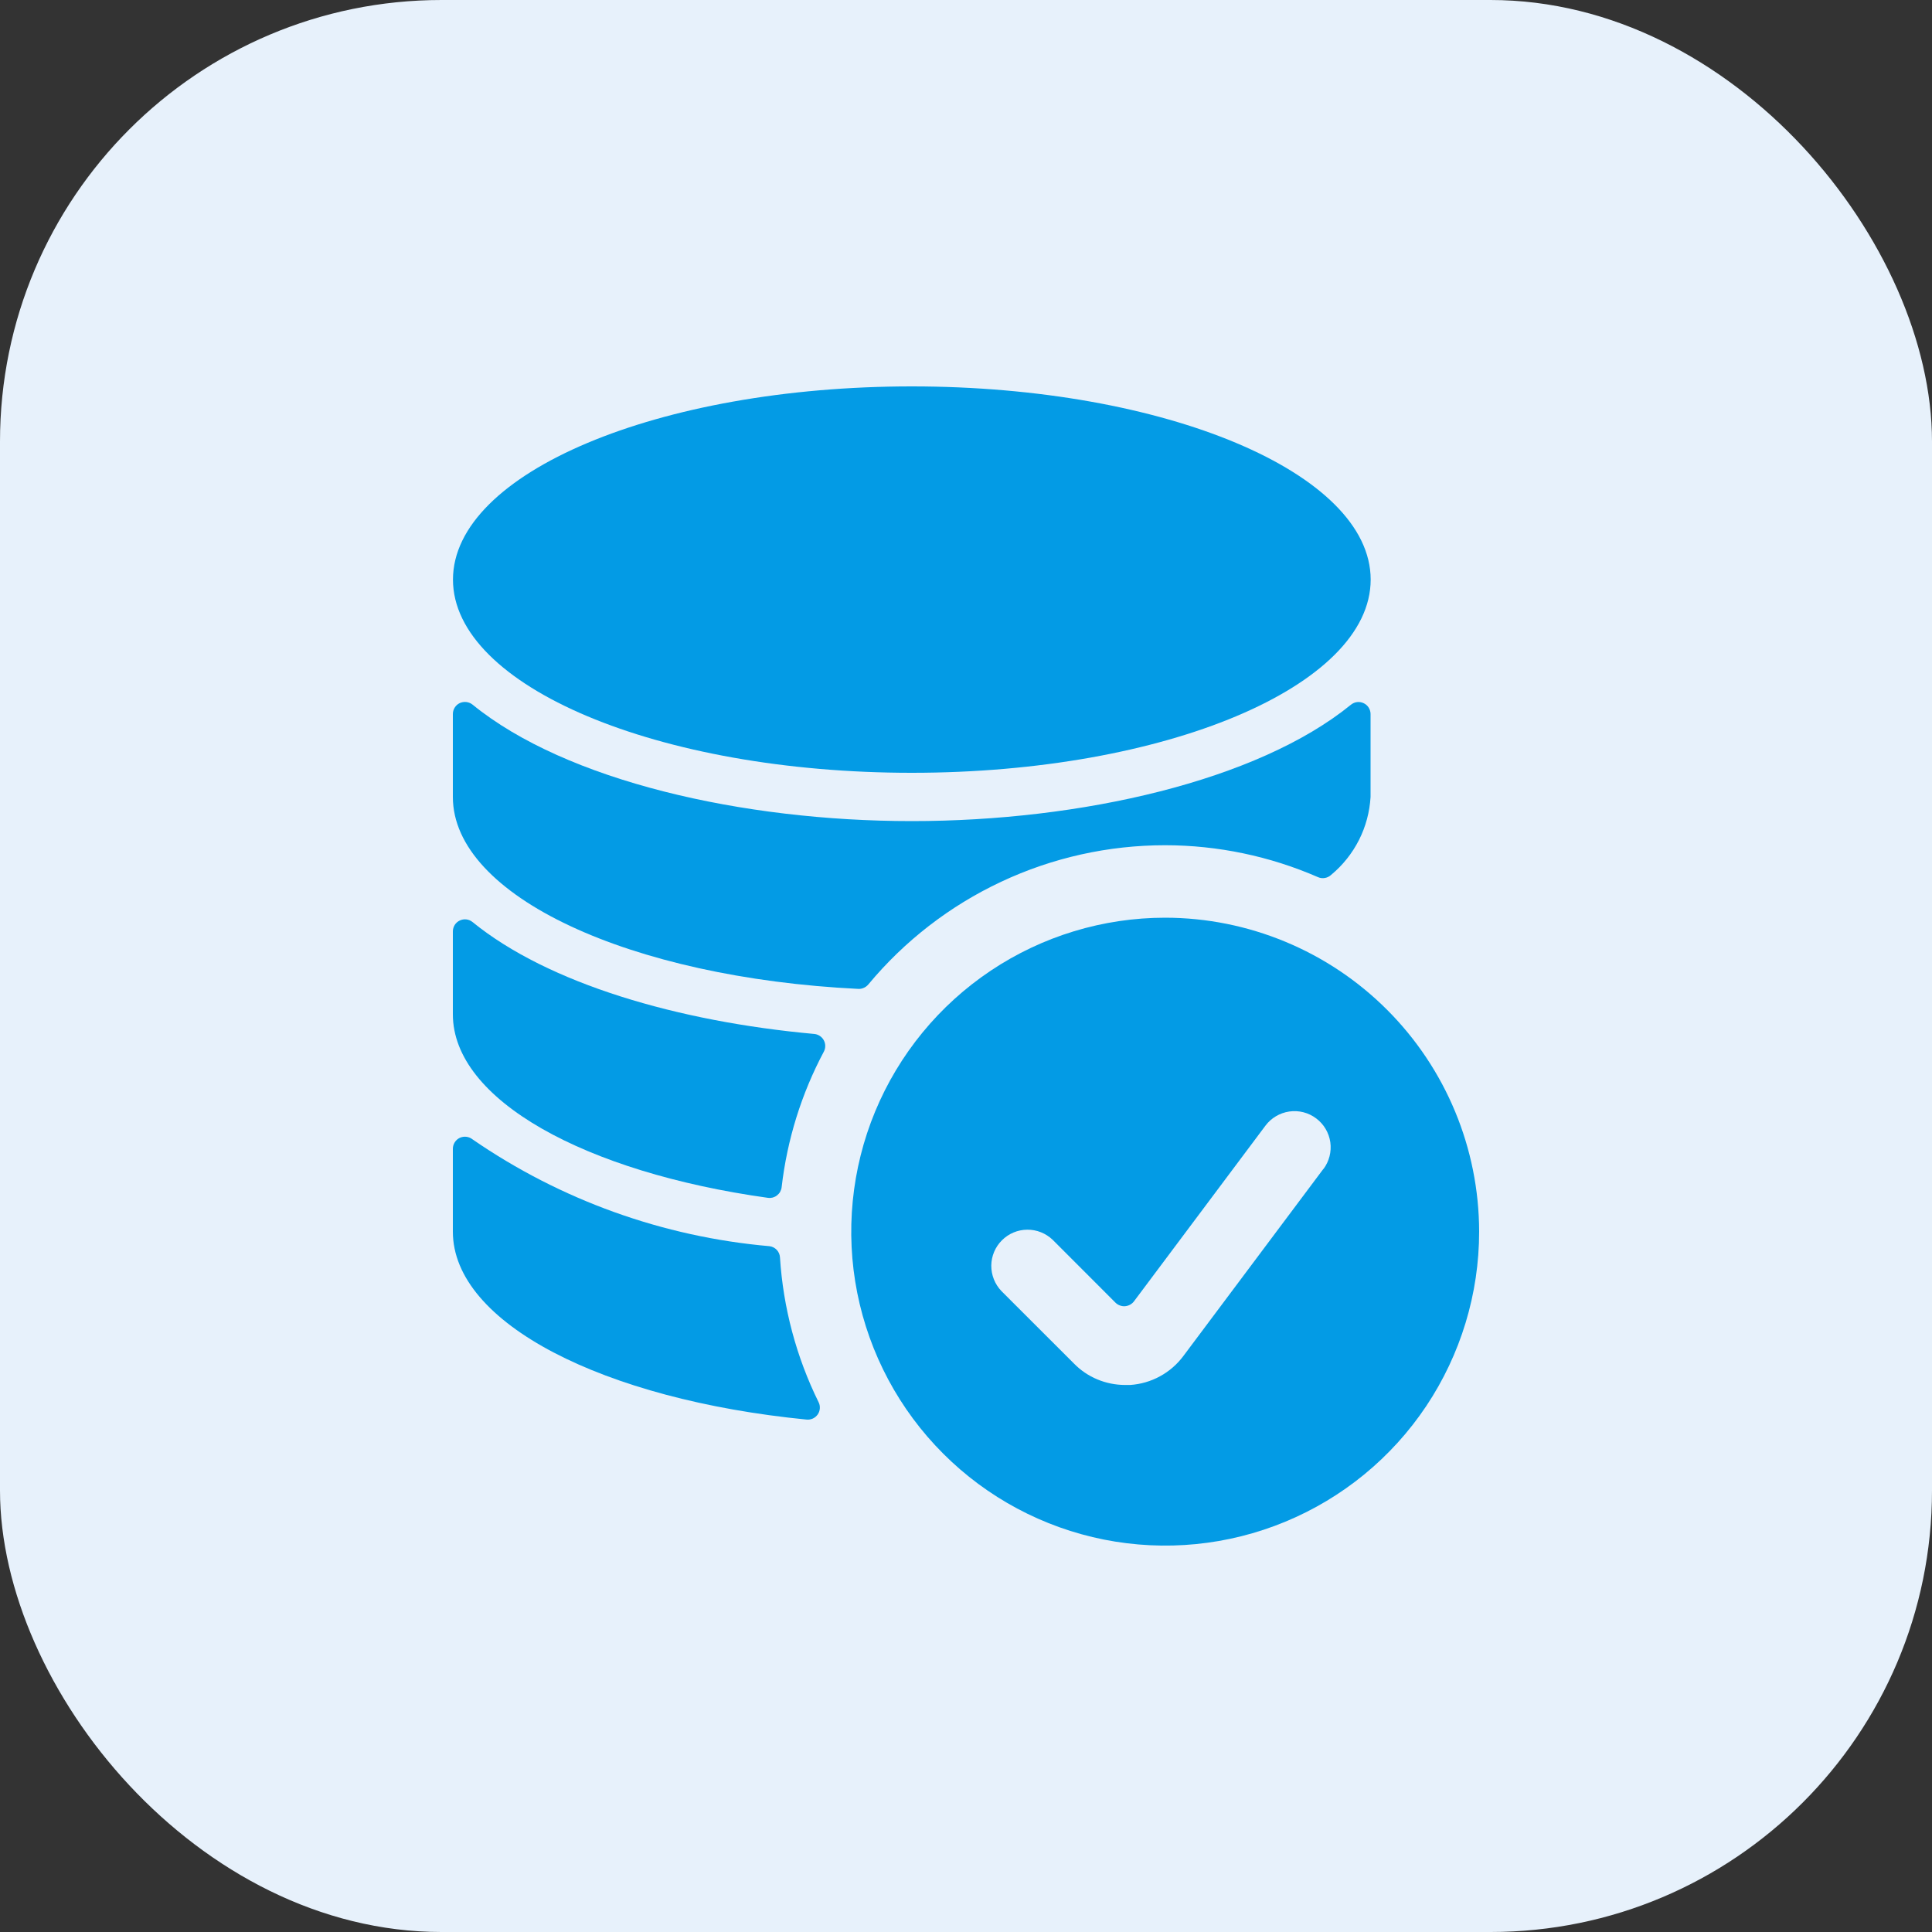 <svg width="35" height="35" viewBox="0 0 35 35" fill="none" xmlns="http://www.w3.org/2000/svg">
<rect x="0" y="0" width="35" height="35" fill="#333333" stroke="none"/>
<rect width="35" height="35" rx="8" fill="#E7F1FB"/>
<path d="M14.612 25.717C14.651 25.721 14.69 25.714 14.726 25.698C14.761 25.682 14.791 25.656 14.814 25.624C14.836 25.592 14.849 25.555 14.852 25.516C14.855 25.477 14.848 25.438 14.83 25.403C14.426 24.583 14.188 23.691 14.13 22.778C14.127 22.728 14.107 22.68 14.072 22.643C14.037 22.606 13.991 22.582 13.941 22.576C12.011 22.407 10.157 21.741 8.561 20.641C8.529 20.615 8.49 20.599 8.449 20.594C8.408 20.589 8.366 20.596 8.329 20.613C8.291 20.631 8.26 20.659 8.238 20.694C8.216 20.729 8.204 20.77 8.204 20.811V22.312C8.204 23.975 10.943 25.356 14.612 25.717Z" fill="#039BE5"/>
<path d="M8.561 16.704C8.529 16.678 8.49 16.661 8.449 16.656C8.408 16.651 8.366 16.658 8.329 16.676C8.291 16.694 8.26 16.721 8.238 16.756C8.216 16.792 8.204 16.832 8.204 16.873V18.375C8.204 19.925 10.598 21.238 13.912 21.7C13.941 21.704 13.971 21.702 13.999 21.695C14.027 21.687 14.053 21.674 14.076 21.656C14.099 21.638 14.119 21.616 14.133 21.591C14.147 21.565 14.157 21.537 14.16 21.508C14.259 20.649 14.518 19.815 14.925 19.051C14.942 19.019 14.95 18.984 14.95 18.948C14.95 18.912 14.941 18.876 14.923 18.844C14.906 18.812 14.881 18.786 14.851 18.766C14.82 18.746 14.786 18.734 14.75 18.731C12.28 18.506 9.931 17.819 8.561 16.704V16.704Z" fill="#039BE5"/>
<path d="M21.108 15.312C22.061 15.313 23.004 15.51 23.878 15.891C23.917 15.908 23.96 15.913 24.003 15.905C24.045 15.898 24.084 15.878 24.115 15.849C24.325 15.675 24.496 15.46 24.619 15.218C24.742 14.975 24.813 14.709 24.829 14.437V12.936C24.829 12.895 24.817 12.854 24.795 12.819C24.773 12.784 24.742 12.756 24.704 12.739C24.667 12.721 24.625 12.714 24.584 12.719C24.544 12.724 24.505 12.741 24.473 12.767C22.777 14.147 19.583 14.875 16.517 14.875C13.451 14.875 10.256 14.146 8.561 12.765C8.529 12.739 8.49 12.723 8.449 12.718C8.408 12.713 8.366 12.72 8.329 12.737C8.291 12.755 8.26 12.783 8.238 12.818C8.216 12.853 8.204 12.894 8.204 12.935V14.437C8.204 16.235 11.418 17.713 15.554 17.915C15.587 17.916 15.62 17.909 15.65 17.895C15.681 17.882 15.707 17.861 15.729 17.836C16.385 17.046 17.207 16.41 18.137 15.974C19.067 15.537 20.081 15.312 21.108 15.312V15.312Z" fill="#039BE5"/>
<path d="M16.518 14C21.109 14 24.831 12.433 24.831 10.5C24.831 8.567 21.109 7 16.518 7C11.927 7 8.206 8.567 8.206 10.5C8.206 12.433 11.927 14 16.518 14Z" fill="#039BE5"/>
<path d="M21.109 16.625C19.984 16.625 18.884 16.959 17.949 17.584C17.014 18.209 16.285 19.097 15.854 20.136C15.424 21.175 15.311 22.319 15.53 23.422C15.75 24.525 16.291 25.539 17.087 26.334C17.882 27.13 18.896 27.671 19.999 27.891C21.102 28.11 22.246 27.998 23.285 27.567C24.324 27.137 25.213 26.408 25.838 25.472C26.462 24.537 26.796 23.437 26.796 22.312C26.794 20.805 26.194 19.359 25.128 18.293C24.062 17.227 22.616 16.627 21.109 16.625ZM23.975 21.175L21.438 24.565C21.325 24.717 21.18 24.843 21.014 24.933C20.848 25.024 20.664 25.077 20.475 25.09H20.378C20.206 25.089 20.036 25.055 19.877 24.988C19.719 24.922 19.575 24.824 19.455 24.701L18.142 23.389C18.023 23.265 17.957 23.099 17.958 22.927C17.96 22.755 18.029 22.59 18.151 22.469C18.273 22.347 18.437 22.278 18.609 22.277C18.781 22.275 18.947 22.342 19.071 22.461L20.208 23.599C20.231 23.622 20.258 23.639 20.289 23.65C20.319 23.661 20.351 23.666 20.383 23.663C20.414 23.66 20.445 23.651 20.472 23.636C20.5 23.621 20.524 23.6 20.543 23.575L22.925 20.392C23.029 20.253 23.185 20.161 23.357 20.136C23.53 20.111 23.705 20.156 23.844 20.261C23.983 20.365 24.075 20.52 24.1 20.693C24.124 20.865 24.079 21.04 23.975 21.179V21.175Z" fill="#039BE5"/>
</svg>
